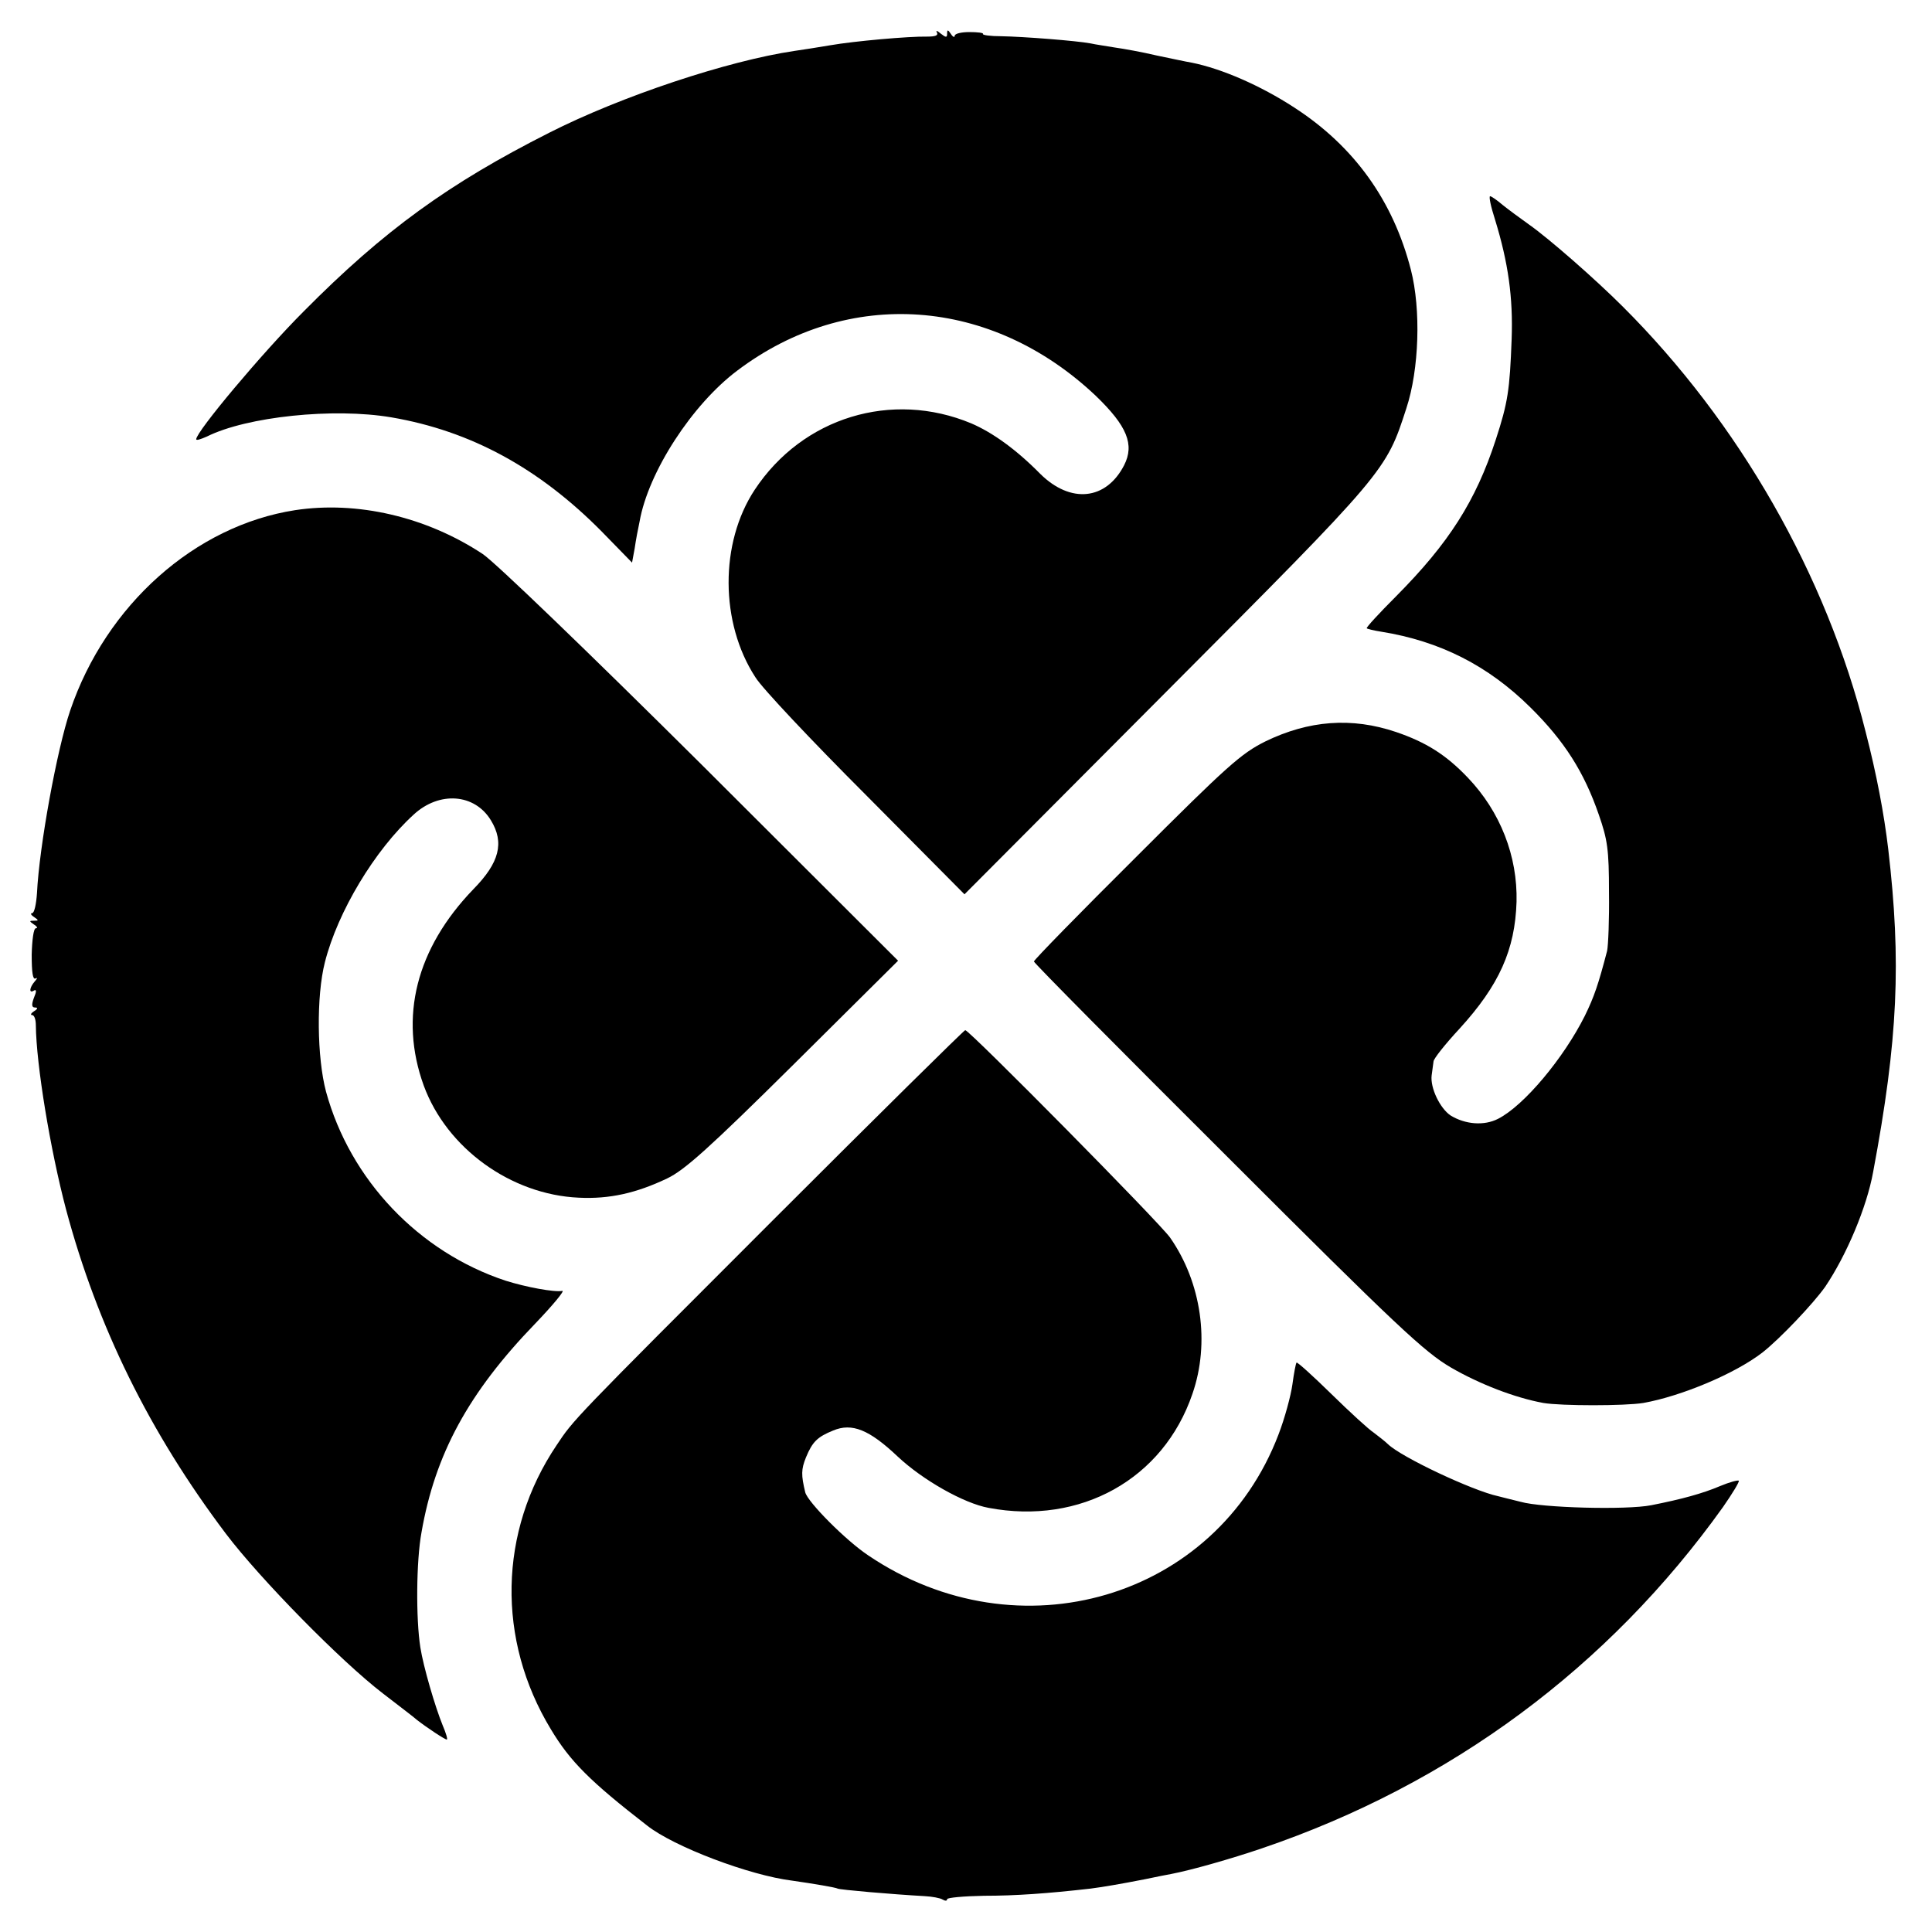 <?xml version="1.0" standalone="no"?>
<!DOCTYPE svg PUBLIC "-//W3C//DTD SVG 20010904//EN"
 "http://www.w3.org/TR/2001/REC-SVG-20010904/DTD/svg10.dtd">
<svg version="1.0" xmlns="http://www.w3.org/2000/svg"
 width="512pt" height="512pt" viewBox="0 0 512 512"
 preserveAspectRatio="xMidYMid meet">
<g transform="translate(0,512) scale(0.1,-0.1)"
fill="#000000" stroke="none">
<path d="M2483 5034 c4 -8 -4 -11 -26 -11 -48 1 -194 -12 -257 -23 -30 -5 -73
-12 -95 -15 -176 -26 -459 -120 -650 -217 -265 -134 -437 -258 -650 -473 -110
-110 -285 -319 -285 -339 0 -4 12 0 28 7 106 53 336 77 489 51 211 -36 392
-135 558 -303 l80 -82 7 38 c3 21 9 53 13 71 23 131 139 310 259 400 294 222
673 195 950 -67 83 -80 103 -129 75 -184 -48 -93 -142 -102 -222 -23 -64 65
-127 110 -183 134 -211 88 -447 16 -574 -176 -93 -141 -92 -353 2 -497 17 -28
149 -168 293 -312 l261 -263 536 538 c582 584 581 583 635 750 34 103 39 262
12 367 -47 183 -150 327 -309 430 -89 58 -192 103 -272 119 -13 2 -54 11 -93
19 -38 9 -88 18 -110 21 -23 4 -52 8 -65 11 -37 7 -178 18 -237 19 -28 0 -50
3 -48 6 2 3 -14 5 -36 5 -21 0 -39 -4 -39 -10 0 -5 -5 -3 -10 5 -8 12 -10 12
-10 1 0 -11 -3 -11 -17 0 -9 8 -14 9 -10 3z"/>
<path d="M3962 4538 c35 -114 48 -206 44 -317 -5 -135 -10 -168 -42 -266 -53
-163 -125 -275 -264 -415 -45 -45 -80 -83 -78 -85 2 -2 19 -6 38 -9 156 -25
284 -90 396 -201 90 -89 142 -171 181 -284 23 -66 27 -92 27 -206 1 -71 -2
-141 -5 -155 -23 -88 -34 -121 -59 -172 -56 -112 -161 -238 -230 -273 -37 -19
-87 -15 -126 9 -28 19 -54 73 -50 106 2 14 4 31 5 37 0 7 31 46 69 87 105 115
147 209 151 336 3 121 -43 239 -129 329 -58 61 -111 94 -190 121 -118 40 -232
31 -347 -25 -64 -32 -100 -64 -342 -306 -149 -148 -271 -273 -271 -277 0 -4
231 -237 513 -518 450 -450 522 -517 592 -558 76 -44 169 -80 245 -94 48 -8
216 -8 265 0 101 18 244 78 316 134 47 37 135 130 166 174 56 83 110 210 127
304 66 352 75 557 40 856 -11 93 -31 199 -60 311 -104 415 -335 819 -644 1127
-71 71 -194 179 -248 217 -24 17 -55 40 -70 52 -15 13 -30 23 -33 23 -4 0 2
-28 13 -62z"/>
<path d="M782 3768 c-265 -41 -501 -251 -596 -531 -35 -103 -82 -360 -88 -484
-2 -29 -7 -53 -13 -53 -5 0 -3 -5 5 -10 13 -9 13 -10 0 -10 -13 0 -13 -1 0
-10 8 -5 11 -10 5 -10 -6 0 -10 -31 -11 -70 0 -47 3 -67 10 -63 6 3 5 0 -2 -8
-14 -16 -16 -33 -2 -24 7 4 7 -3 0 -19 -7 -19 -6 -26 3 -26 8 0 7 -4 -3 -10
-8 -5 -10 -10 -5 -10 6 0 10 -12 10 -27 1 -104 38 -329 80 -488 83 -310 221
-591 424 -860 91 -120 305 -338 416 -423 44 -34 85 -65 90 -70 27 -21 74 -52
79 -52 3 0 -2 17 -11 38 -20 49 -51 155 -59 206 -12 76 -11 229 3 305 36 207
124 370 302 554 47 49 79 88 71 86 -21 -4 -96 10 -150 27 -230 76 -412 267
-476 501 -24 90 -26 253 -3 343 34 134 132 297 235 391 68 63 162 56 205 -15
36 -59 23 -112 -47 -183 -151 -157 -197 -338 -131 -520 61 -166 231 -289 411
-297 81 -4 152 12 234 51 46 22 110 79 335 302 l277 275 -522 521 c-301 299
-547 536 -579 557 -150 99 -333 141 -497 116z"/>
<path d="M2048 1886 c-535 -535 -527 -527 -573 -596 -154 -229 -159 -516 -15
-753 51 -85 104 -138 255 -255 71 -56 271 -132 385 -146 56 -8 115 -18 120
-21 5 -3 142 -15 231 -20 19 -1 41 -5 47 -9 7 -4 12 -4 12 1 0 4 44 8 98 9 83
0 168 6 282 19 31 4 79 12 145 25 28 6 59 12 70 14 52 10 158 40 240 68 500
170 918 480 1221 904 25 36 44 67 42 70 -3 2 -25 -4 -49 -14 -47 -20 -102 -35
-183 -51 -66 -13 -290 -7 -346 9 -25 6 -52 13 -60 15 -66 14 -256 103 -292
138 -7 7 -24 20 -37 30 -14 9 -64 55 -113 103 -49 48 -90 85 -92 83 -2 -2 -7
-28 -11 -58 -4 -29 -20 -89 -37 -133 -166 -435 -689 -589 -1087 -320 -60 40
-160 141 -167 167 -11 46 -11 61 2 93 17 41 30 54 72 71 50 21 96 2 171 -69
66 -62 175 -124 241 -136 243 -46 463 76 540 302 47 135 24 295 -59 414 -26
38 -532 550 -543 550 -3 0 -233 -227 -510 -504z"/>
</g>
</svg>
